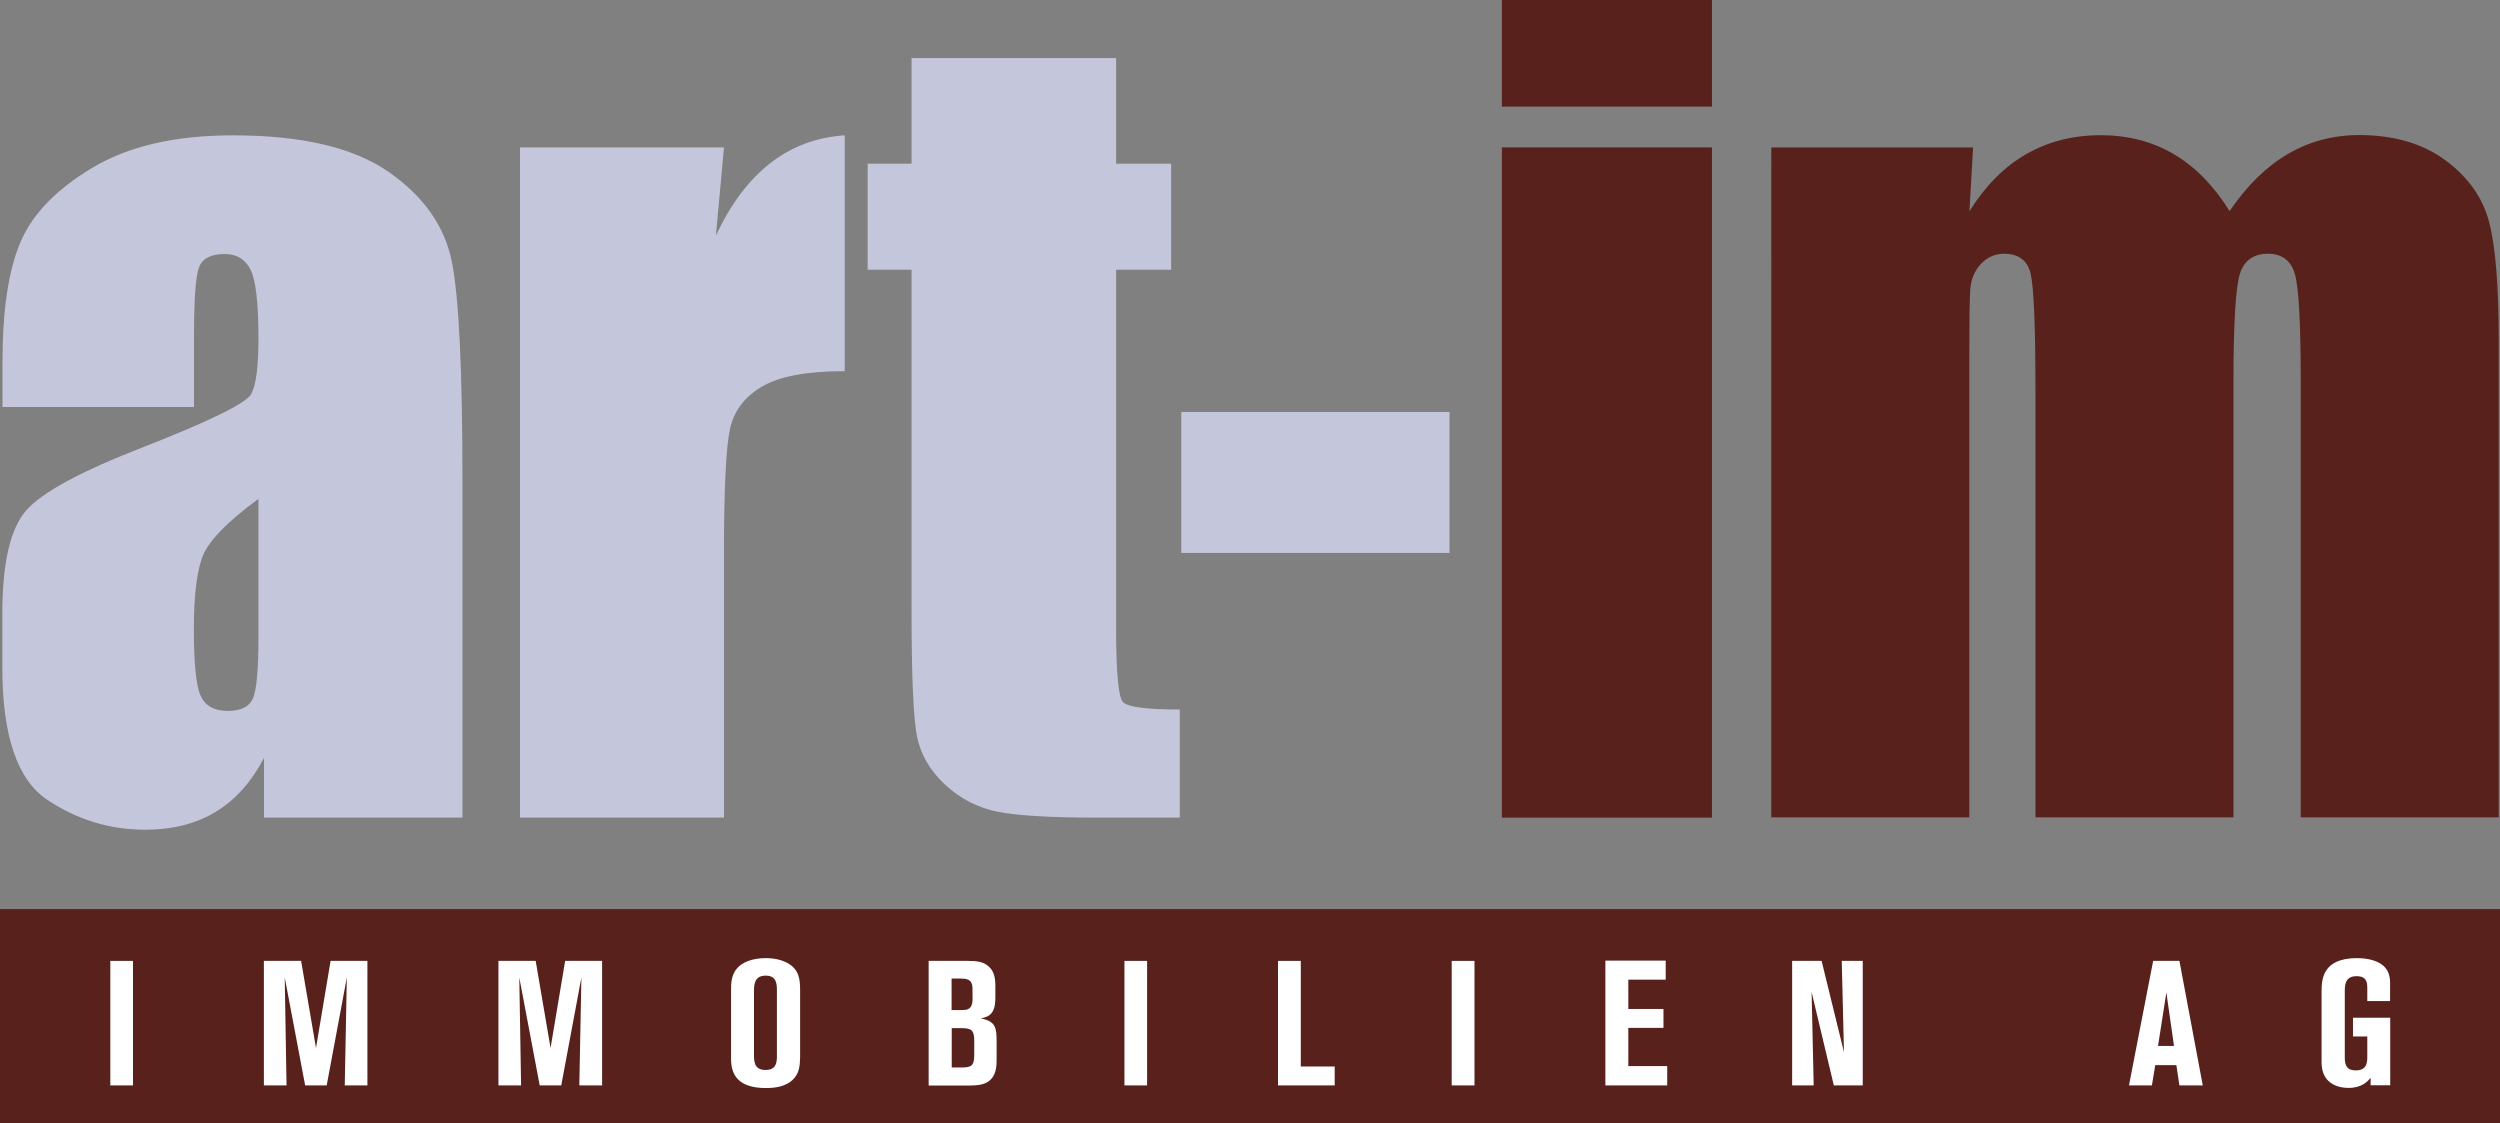 <?xml version="1.0" encoding="UTF-8"?>
<svg id="Ebene_1" data-name="Ebene 1" xmlns="http://www.w3.org/2000/svg" viewBox="0 0 179.91 80.84">
  <rect x="0" y="0" width="179.91" height="80.84" fill="#808080" stroke="none"/>
  <defs>
    <style>
      .cls-1 {
        fill: #fff;
      }

      .cls-2 {
        fill: #c4c7dc;
      }

      .cls-3 {
        fill: #59211c;
      }
    </style>
  </defs>
  <path class="cls-2" d="m13.95,29.29H.18v-3.23c0-3.73.43-6.61,1.29-8.63.86-2.02,2.59-3.81,5.18-5.36,2.59-1.55,5.96-2.33,10.1-2.33,4.97,0,8.71.88,11.23,2.64,2.52,1.76,4.03,3.91,4.54,6.47.51,2.56.76,7.82.76,15.79v24.2h-14.28v-4.3c-.9,1.72-2.05,3.02-3.47,3.88-1.42.86-3.11,1.29-5.07,1.29-2.57,0-4.92-.72-7.07-2.16-2.14-1.44-3.22-4.6-3.22-9.47v-3.96c0-3.61.57-6.07,1.71-7.38,1.14-1.31,3.96-2.83,8.47-4.58,4.82-1.89,7.4-3.16,7.74-3.82.34-.65.51-1.99.51-4,0-2.52-.19-4.16-.56-4.92-.38-.76-1-1.14-1.87-1.14-.99,0-1.61.32-1.85.96-.24.64-.36,2.31-.36,5v5.05h0Zm4.65,6.61c-2.35,1.72-3.71,3.16-4.09,4.32-.38,1.16-.56,2.83-.56,5.02,0,2.5.16,4.11.49,4.83.33.73.98,1.09,1.94,1.09s1.52-.29,1.8-.85c.28-.57.42-2.07.42-4.49v-9.92h0Z"/>
  <path class="cls-2" d="m52.1,10.61l-.58,6.34c2.13-4.54,5.22-6.95,9.27-7.21v16.97c-2.69,0-4.66.36-5.92,1.09-1.26.73-2.04,1.74-2.33,3.04-.29,1.3-.44,4.28-.44,8.96v19.04h-14.68V10.61h14.68Z"/>
  <path class="cls-2" d="m80.32,4.18v7.6h3.96v7.63h-3.96v25.8c0,3.17.16,4.94.49,5.31.33.36,1.69.54,4.09.54v7.78h-5.92c-3.34,0-5.73-.14-7.16-.42-1.43-.28-2.69-.92-3.78-1.93-1.09-1-1.77-2.16-2.04-3.45-.27-1.29-.4-4.34-.4-9.14v-24.49h-3.16v-7.63h3.16v-7.6h14.72Z"/>
  <polygon class="cls-2" points="104.31 29.65 104.31 39.79 85.01 39.79 85.01 29.65 104.31 29.65 104.31 29.65"/>
  <path class="cls-3" d="m123.2,0v7.67h-15.12V0h15.12Zm0,10.61v48.23h-15.12V10.61h15.12Z"/>
  <path class="cls-3" d="m141.99,10.61l-.26,4.59c1.14-1.82,2.49-3.19,4.07-4.1,1.58-.91,3.37-1.37,5.38-1.37,3.92,0,7.01,1.82,9.27,5.46,1.24-1.82,2.63-3.19,4.18-4.1,1.55-.91,3.27-1.37,5.16-1.37,2.49,0,4.56.61,6.2,1.82,1.64,1.21,2.68,2.7,3.14,4.45.46,1.76.69,4.61.69,8.56v34.27h-14.25v-31.44c0-4.12-.14-6.67-.42-7.65-.28-.98-.93-1.47-1.94-1.47s-1.72.48-2.02,1.45c-.3.97-.46,3.53-.46,7.67v31.44h-14.25v-30.64c0-4.72-.12-7.56-.35-8.5-.23-.94-.87-1.42-1.91-1.42-.65,0-1.21.25-1.67.74-.46.5-.71,1.1-.76,1.82-.05.71-.07,2.24-.07,4.56v33.44h-14.25V10.61h14.5Z"/>
  <polygon class="cls-3" points="179.91 80.84 0 80.84 0 65.42 179.91 65.42 179.91 80.84 179.91 80.84"/>
  <polygon class="cls-1" points="7.94 69.15 9.57 69.15 9.57 78.11 7.94 78.11 7.94 69.15 7.94 69.15"/>
  <polygon class="cls-1" points="18.99 69.15 21.67 69.15 22.74 75.42 23.79 69.15 26.44 69.15 26.44 78.11 24.81 78.11 24.96 70.34 23.51 78.11 21.96 78.11 20.49 70.34 20.62 78.11 18.99 78.11 18.99 69.15 18.99 69.15"/>
  <polygon class="cls-1" points="35.87 69.15 38.55 69.15 39.62 75.42 40.67 69.15 43.33 69.15 43.33 78.11 41.69 78.11 41.84 70.34 40.39 78.11 38.84 78.11 37.37 70.34 37.5 78.11 35.87 78.11 35.87 69.15 35.87 69.15"/>
  <path class="cls-1" d="m57.57,76.19c0,.66-.13,1.12-.48,1.47-.53.56-1.37.64-1.97.64-2.02,0-2.51-.97-2.51-2.11v-5.01c0-.38.01-1.05.47-1.54.34-.37,1.02-.69,2.03-.69.81,0,1.45.22,1.87.56.44.37.6.84.6,1.7v4.98h0Zm-1.66-4.86c0-.47,0-1.12-.8-1.12-.85,0-.85.68-.85,1.18v4.52c0,.51.03,1.09.84,1.09s.81-.62.81-1.05v-4.62h0Z"/>
  <path class="cls-1" d="m66.83,69.15h2.78c.63,0,1.02.04,1.37.27.57.37.65.95.65,1.56v.8c0,1.17-.42,1.38-1.05,1.51,1.07.2,1.14.67,1.14,1.64v1.27c0,.48,0,1.23-.61,1.64-.34.23-.8.28-1.45.28h-2.83v-8.96h0Zm1.65,3.54c.74,0,.93,0,1.07-.03.33-.08.44-.34.44-.8,0-.84,0-.92-.06-1.07-.1-.29-.37-.37-.79-.37h-.66v2.26h0Zm0,4.13h.69c.69,0,.94-.08.94-.9v-1.05c0-.74-.22-.88-.91-.88h-.71v2.83h0Z"/>
  <polygon class="cls-1" points="80.92 69.15 82.55 69.15 82.55 78.11 80.92 78.11 80.92 69.15 80.92 69.15"/>
  <polygon class="cls-1" points="91.97 69.15 93.61 69.15 93.61 76.75 96.05 76.75 96.05 78.11 91.97 78.11 91.97 69.15 91.97 69.15"/>
  <polygon class="cls-1" points="104.47 69.15 106.11 69.15 106.11 78.11 104.47 78.11 104.47 69.15 104.47 69.15"/>
  <polygon class="cls-1" points="115.53 69.13 119.87 69.13 119.87 70.5 117.18 70.5 117.18 72.61 119.71 72.61 119.71 73.97 117.18 73.97 117.18 76.72 119.98 76.72 119.98 78.11 115.53 78.11 115.53 69.13 115.53 69.13"/>
  <polygon class="cls-1" points="134.05 78.11 131.97 78.11 130.37 71.39 130.52 78.11 128.97 78.11 128.97 69.15 131.09 69.15 132.7 75.72 132.54 69.15 134.05 69.15 134.05 78.11 134.05 78.11"/>
  <path class="cls-1" d="m154.95,69.15h1.89l1.68,8.96h-1.68l-.22-1.46h-1.52l-.24,1.46h-1.65l1.74-8.96h0Zm.36,6.12h1.14l-.55-3.85-.6,3.85h0Z"/>
  <path class="cls-1" d="m170.36,72.04v-.85c0-.44,0-.94-.78-.94-.84,0-.84.67-.84,1.16v4.72c0,.6.2.9.79.9.83,0,.83-.61.83-1.04v-1.4h-1.03v-1.35h2.68v4.86h-1.41v-.53c-.24.27-.64.72-1.59.72-.8,0-1.94-.34-1.94-1.83v-5.1c0-.9.08-2.41,2.55-2.41.41,0,1.18.06,1.71.41.51.33.67.81.67,1.37v1.31h-1.65Z"/>
</svg>